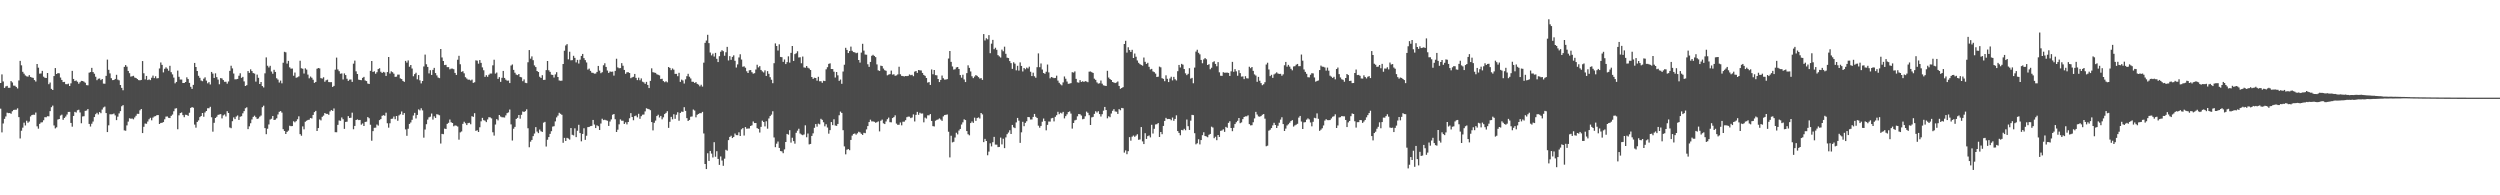 <?xml version="1.0" encoding="UTF-8"?>
<svg xmlns="http://www.w3.org/2000/svg" width="1920" height="150">
  <path d="M0 63.748h1v19.705H0zM1 57.120h1v44.585H1zM2 62.590h1v32.245H2zM3 67.509h1v23.758H3zM4 66.373h1v23.092H4zM5 65.941h1v20.575H5zM6 67.410h1v19.462H6zM7 67.431h1v19.352H7zM8 62.272h1v25.102H8zM9 63.357h1v22.087H9zM10 65.730h1v18.705H10zM11 65.847h1v18.423H11zM12 66.747h1v17.546H12zM13 67.930h1v15.253H13zM14 61.782h1v28.201H14zM15 46.729h1v59.632H15zM16 50.162h1v50.245H16zM17 55.167h1v42.868H17zM18 56.580h1v37.652H18zM19 57.973h1v38.386H19zM20 58.612h1v34.099H20zM21 58.887h1v35.367H21zM22 57.717h1v35.612H22zM23 59.084h1v30.357H23zM24 59.539h1v28.830H24zM25 59.821h1v28.254H25zM26 61.482h1v26.665H26zM27 62.640h1v23.804H27zM28 49.168h1v47.858H28zM29 51.988h1v46.851H29zM30 56.570h1v38.567H30zM31 56.415h1v37.626H31zM32 54.437h1v39.453H32zM33 58.859h1v33.523H33zM34 59.697h1v30.309H34zM35 59.919h1v30.124H35zM36 56.087h1v33.170H36zM37 64.657h1v24.711H37zM38 63.384h1v21.991H38zM39 68.255h1v14.067H39zM40 69.106h1v11.982H40zM41 58.420h1v37.942H41zM42 52.288h1v46.331H42zM43 56.836h1v40.975H43zM44 56.099h1v35.695H44zM45 56.310h1v35.104H45zM46 59.548h1v29.187H46zM47 61.400h1v26.640H47zM48 63.043h1v28.977H48zM49 62.869h1v27.725H49zM50 64.616h1v24.900H50zM51 64.732h1v23.209H51zM52 64.233h1v21.712H52zM53 66.035h1v19.902H53zM54 64.014h1v30.410H54zM55 54.417h1v42.854H55zM56 60.645h1v28.412H56zM57 62.260h1v23.671H57zM58 61.816h1v24.626H58zM59 62.762h1v21.945H59zM60 64.325h1v19.975H60zM61 63.146h1v23.234H61zM62 62.089h1v32.568H62zM63 62.224h1v27.224H63zM64 62.732h1v26.512H64zM65 63.533h1v21.616H65zM66 65.364h1v19.503H66zM67 65.545h1v18.196H67zM68 55.827h1v39.341H68zM69 55.334h1v41.856H69zM70 52.114h1v42.911H70zM71 55.350h1v38.013H71zM72 56.648h1v33.250H72zM73 58.932h1v28.759H73zM74 61.601h1v25.024H74zM75 60.480h1v27.452H75zM76 60.283h1v25.804H76zM77 61.535h1v25.390H77zM78 60.688h1v23.424H78zM79 64.227h1v18.308H79zM80 64.309h1v17.553H80zM81 58.262h1v28.574H81zM82 45.797h1v55.612H82zM83 53.625h1v42.609H83zM84 56.358h1v31.408H84zM85 60.081h1v27.709H85zM86 61.551h1v26.141H86zM87 61.418h1v25.763H87zM88 60.606h1v28.022H88zM89 57.458h1v34.795H89zM90 61.141h1v28.441H90zM91 61.716h1v25.399H91zM92 65.305h1v20.030H92zM93 67.500h1v14.120H93zM94 69.310h1v11.428H94zM95 51.377h1v48.759H95zM96 49.947h1v50.455H96zM97 51.203h1v45.104H97zM98 54.456h1v38.947H98zM99 56.225h1v34.598H99zM100 58.843h1v32.351H100zM101 58.569h1v32.483H101zM102 58.232h1v33.433H102zM103 59.566h1v30.641H103zM104 59.917h1v28.945H104zM105 60.741h1v26.677H105zM106 61.542h1v25.885H106zM107 61.688h1v23.065H107zM108 61.398h1v22.300H108zM109 46.921h1v55.274H109zM110 56.255h1v41.131H110zM111 60.999h1v33.848H111zM112 58.335h1v36.745H112zM113 61.503h1v31.833H113zM114 60.956h1v30.625H114zM115 61.553h1v28.920H115zM116 59.708h1v32.708H116zM117 58.063h1v32.268H117zM118 60.027h1v29.407H118zM119 58.580h1v30.595H119zM120 60.228h1v28.203H120zM121 59.992h1v28.368H121zM122 52.595h1v42.616H122zM123 47.948h1v46.468H123zM124 49.828h1v44.486H124zM125 55.625h1v38.112H125zM126 52.828h1v38.807H126zM127 51.711h1v37.839H127zM128 52.739h1v36.704H128zM129 54.327h1v36.155H129zM130 50.528h1v40.139H130zM131 55.435h1v33.566H131zM132 57.140h1v30.842H132zM133 59.608h1v25.830H133zM134 63.984h1v19.414H134zM135 62.924h1v20.153H135zM136 54.204h1v45.056H136zM137 58.971h1v29.618H137zM138 61.102h1v25.713H138zM139 61.075h1v25.312H139zM140 63.764h1v24.653H140zM141 63.750h1v26.249H141zM142 62.968h1v25.159H142zM143 59.409h1v28.858H143zM144 60.732h1v28.247H144zM145 63.634h1v22.927H145zM146 66.669h1v16.214H146zM147 68.264h1v13.980H147zM148 65.179h1v17.560H148zM149 48.338h1v47.365H149zM150 51.478h1v46.553H150zM151 54.529h1v39.119H151zM152 58.200h1v34.266H152zM153 59.740h1v30.201H153zM154 61.832h1v27.269H154zM155 62.359h1v24.440H155zM156 60.402h1v29.236H156zM157 59.388h1v27.002H157zM158 61.915h1v23.344H158zM159 63.975h1v19.174H159zM160 63.091h1v20.082H160zM161 64.874h1v17.150H161zM162 55.222h1v34.829H162zM163 56.536h1v44.589H163zM164 59.834h1v34.461H164zM165 56.321h1v34.321H165zM166 59.235h1v30.421H166zM167 61.148h1v27.070H167zM168 64.737h1v23.154H168zM169 59.978h1v27.663H169zM170 60.244h1v30.689H170zM171 61.473h1v27.171H171zM172 62.842h1v25.079H172zM173 62.769h1v26.651H173zM174 64.236h1v21.188H174zM175 62.579h1v24.218H175zM176 54.421h1v43.481H176zM177 50.462h1v48.011H177zM178 52.551h1v40.542H178zM179 56.456h1v33.687H179zM180 60.944h1v30.529H180zM181 60.883h1v28.634H181zM182 60.622h1v28.073H182zM183 58.189h1v33.935H183zM184 56.252h1v33.422H184zM185 59.779h1v29.439H185zM186 59.045h1v28.013H186zM187 62.508h1v22.820H187zM188 66.060h1v17.095H188zM189 65.437h1v17.008H189zM190 54.565h1v44.630H190zM191 55.980h1v41.055H191zM192 53.256h1v41.414H192zM193 54.588h1v37.155H193zM194 56.101h1v33.635H194zM195 56.520h1v32.305H195zM196 62.654h1v27.356H196zM197 57.317h1v34.024H197zM198 59.759h1v31.211H198zM199 64.497h1v25.093H199zM200 62.963h1v25.747H200zM201 66.078h1v16.276H201zM202 67.161h1v13.971H202zM203 56.314h1v42.067H203zM204 44.096h1v58.988H204zM205 50.505h1v48.386H205zM206 51.835h1v43.774H206zM207 50.512h1v41.279H207zM208 54.964h1v36.223H208zM209 56.616h1v32.463H209zM210 53.625h1v38.517H210zM211 55.236h1v36.649H211zM212 60.098h1v30.790H212zM213 61.127h1v26.800H213zM214 63.368h1v22.481H214zM215 61.885h1v23.417H215zM216 63.975h1v22.520H216zM217 48.200h1v51.014H217zM218 39.803h1v60.801H218zM219 40.210h1v62.708H219zM220 48.855h1v52.417H220zM221 46.763h1v53.532H221zM222 51.736h1v44.848H222zM223 52.750h1v44.147H223zM224 52.659h1v44.184H224zM225 58.163h1v34.962H225zM226 55.724h1v38.210H226zM227 59.724h1v33.307H227zM228 59.328h1v32.291H228zM229 58.681h1v30.641H229zM230 46.621h1v56.400H230zM231 52.412h1v51.856H231zM232 52.803h1v44.285H232zM233 56.481h1v42.845H233zM234 52.478h1v41.023H234zM235 53.471h1v39.251H235zM236 57.310h1v34.802H236zM237 60.143h1v31.776H237zM238 58.781h1v31.861H238zM239 59.679h1v31.318H239zM240 61.221h1v27.034H240zM241 63.638h1v22.465H241zM242 62.901h1v22.250H242zM243 52.805h1v47.798H243zM244 52.238h1v46.107H244zM245 52.544h1v39.215H245zM246 60.008h1v32.445H246zM247 60.370h1v29.316H247zM248 59.351h1v29.428H248zM249 62.775h1v24.024H249zM250 61.642h1v25.827H250zM251 61.164h1v26.306H251zM252 63.009h1v25.173H252zM253 63.151h1v22.401H253zM254 63.055h1v21.458H254zM255 66.769h1v18.414H255zM256 65.927h1v17.384H256zM257 53.513h1v48.011H257zM258 44.225h1v57.356H258zM259 53.359h1v42.545H259zM260 54.684h1v37.816H260zM261 56.628h1v36.127H261zM262 56.348h1v33.843H262zM263 61.004h1v30.588H263zM264 56.367h1v42.580H264zM265 57.660h1v35.967H265zM266 60.445h1v32.976H266zM267 62.125h1v27.047H267zM268 61.157h1v29.460H268zM269 61.006h1v29.430H269zM270 62.897h1v23.628H270zM271 48.919h1v50.336H271zM272 46.559h1v50.181H272zM273 54.781h1v37.379H273zM274 56.845h1v34.864H274zM275 61.166h1v31.119H275zM276 61.430h1v30.687H276zM277 61.583h1v34.159H277zM278 59.777h1v35.031H278zM279 59.015h1v37.768H279zM280 61.787h1v31.863H280zM281 62.247h1v31.179H281zM282 64.174h1v25.724H282zM283 64.517h1v26.292H283zM284 54.428h1v41.366H284zM285 46.857h1v61.252H285zM286 55.268h1v45.459H286zM287 54.723h1v43.429H287zM288 56.614h1v41.431H288zM289 55.435h1v40.188H289zM290 53.048h1v43.390H290zM291 52.437h1v39.835H291zM292 55.090h1v36.356H292zM293 56.055h1v32.877H293zM294 55.197h1v33.220H294zM295 55.641h1v33.243H295zM296 58.337h1v28.203H296zM297 55.357h1v39.323H297zM298 43.792h1v54.237H298zM299 56.499h1v38.160H299zM300 54.762h1v36.507H300zM301 55.463h1v35.674H301zM302 56.580h1v32.921H302zM303 59.019h1v32.531H303zM304 58.871h1v30.201H304zM305 57.307h1v35.443H305zM306 57.273h1v31.339H306zM307 60.233h1v27.519H307zM308 60.722h1v24.905H308zM309 62.167h1v26.061H309zM310 62.892h1v23.932H310zM311 46.742h1v52.650H311zM312 48.100h1v56.214H312zM313 46.387h1v52.474H313zM314 51.260h1v43.937H314zM315 49.905h1v44.154H315zM316 52.641h1v39.391H316zM317 58.562h1v30.158H317zM318 56.950h1v29.750H318zM319 55.845h1v35.141H319zM320 60.949h1v27.333H320zM321 57.651h1v26.372H321zM322 61.709h1v23.076H322zM323 64.050h1v19.114H323zM324 62.192h1v22.596H324zM325 51.061h1v54.685H325zM326 41.911h1v57.574H326zM327 49.354h1v46.054H327zM328 51.430h1v40.432H328zM329 56.364h1v33.761H329zM330 53.922h1v35.695H330zM331 57.525h1v29.668H331zM332 53.636h1v38.201H332zM333 52.112h1v37.212H333zM334 56.117h1v34.456H334zM335 57.893h1v29.794H335zM336 59.560h1v28.462H336zM337 60.022h1v28.526H337zM338 37.656h1v72.552H338zM339 44.126h1v58.702H339zM340 46.852h1v56.201H340zM341 49.960h1v48.826H341zM342 49.750h1v49.318H342zM343 51.546h1v43.607H343zM344 51.537h1v42.783H344zM345 53.272h1v38.530H345zM346 52.693h1v41.188H346zM347 52.663h1v41.799H347zM348 53.151h1v43.804H348zM349 56.003h1v40.284H349zM350 57.573h1v38.975H350zM351 45.859h1v51.325H351zM352 42.835h1v64.406H352zM353 49.356h1v52.344H353zM354 55.181h1v45.766H354zM355 54.666h1v40.439H355zM356 56.339h1v37.171H356zM357 59.274h1v35.383H357zM358 60.326h1v35.729H358zM359 61.196h1v33.394H359zM360 61.169h1v33.166H360zM361 61.794h1v33.649H361zM362 61.114h1v28.125H362zM363 63.666h1v26.109H363zM364 63.194h1v23.726H364zM365 46.333h1v54.193H365zM366 46.600h1v53.429H366zM367 48.905h1v52.493H367zM368 46.154h1v51.577H368zM369 48.292h1v44.877H369zM370 51.782h1v38.736H370zM371 53.984h1v38.347H371zM372 59.042h1v33.655H372zM373 57.756h1v36.020H373zM374 58.994h1v32.765H374zM375 57.410h1v32.609H375zM376 56.486h1v33.683H376zM377 56.467h1v34.449H377zM378 50.157h1v51.433H378zM379 45.889h1v58.260H379zM380 56.522h1v39.126H380zM381 55.703h1v35.784H381zM382 60.580h1v31.904H382zM383 59.221h1v29.091H383zM384 62.853h1v26.638H384zM385 59.750h1v30.300H385zM386 54.501h1v35.589H386zM387 59.857h1v30.417H387zM388 61.164h1v27.464H388zM389 61.938h1v24.935H389zM390 61.832h1v24.472H390zM391 63.817h1v20.325H391zM392 50.315h1v45.216H392zM393 49.493h1v58.448H393zM394 53.675h1v45.196H394zM395 55.879h1v41.547H395zM396 57.275h1v34.070H396zM397 57.722h1v32.818H397zM398 56.834h1v31.465H398zM399 59.061h1v32.062H399zM400 59.402h1v28.766H400zM401 62.366h1v23.257H401zM402 60.999h1v25.013H402zM403 63.613h1v21.730H403zM404 63.842h1v20.105H404zM405 47.832h1v50.655H405zM406 38.461h1v74.658H406zM407 45.058h1v63.738H407zM408 43.327h1v64.152H408zM409 46.252h1v58.299H409zM410 50.233h1v52.323H410zM411 51.512h1v46.120H411zM412 54.520h1v46.535H412zM413 55.280h1v46.951H413zM414 58.930h1v40.554H414zM415 59.846h1v40.971H415zM416 57.772h1v43.571H416zM417 61.407h1v32.827H417zM418 61.292h1v32.319H418zM419 53.874h1v58.648H419zM420 46.854h1v60.453H420zM421 53.973h1v51.296H421zM422 55.213h1v47.581H422zM423 57.349h1v43.404H423zM424 57.532h1v39.686H424zM425 59.525h1v37.395H425zM426 57.145h1v36.086H426zM427 55.431h1v34.749H427zM428 59.145h1v29.659H428zM429 61.775h1v24.873H429zM430 62.057h1v25.340H430zM431 61.965h1v26.196H431zM432 49.168h1v60.524H432zM433 38.947h1v66.935H433zM434 34.925h1v73.344H434zM435 33.916h1v71.991H435zM436 45.570h1v60.813H436zM437 39.720h1v67.510H437zM438 46.326h1v52.032H438zM439 46.198h1v57.336H439zM440 42.833h1v61.135H440zM441 44.419h1v54.154H441zM442 47.900h1v57.423H442zM443 45.987h1v54.404H443zM444 48.793h1v47.031H444zM445 45.827h1v56.374H445zM446 42.952h1v65.587H446zM447 41.430h1v61.414H447zM448 44.639h1v53.875H448zM449 46.198h1v61.215H449zM450 47.976h1v56.262H450zM451 53.435h1v44.182H451zM452 52.711h1v44.777H452zM453 54.451h1v42.406H453zM454 55.829h1v40.824H454zM455 55.955h1v36.148H455zM456 56.552h1v39.096H456zM457 56.481h1v41.865H457zM458 55.238h1v41.019H458zM459 50.642h1v46.287H459zM460 54.202h1v45.624H460zM461 56.232h1v38.647H461zM462 55.428h1v35.745H462zM463 50.141h1v42.135H463zM464 48.585h1v43.383H464zM465 51.427h1v40.941H465zM466 54.185h1v38.547H466zM467 56.037h1v40.691H467zM468 54.874h1v38.439H468zM469 55.149h1v36.567H469zM470 54.991h1v33.113H470zM471 58.086h1v29.490H471zM472 54.440h1v37.171H472zM473 45.083h1v56.313H473zM474 51.766h1v47.844H474zM475 52.416h1v43.088H475zM476 52.251h1v39.455H476zM477 48.502h1v44.246H477zM478 50.494h1v42.254H478zM479 53.700h1v41.495H479zM480 56.664h1v37.267H480zM481 55.513h1v40.027H481zM482 55.474h1v38.235H482zM483 56.067h1v34.756H483zM484 60.061h1v26.832H484zM485 59.377h1v30.455H485zM486 58.967h1v33.392H486zM487 56.806h1v32.394H487zM488 59.800h1v28.904H488zM489 61.517h1v28.583H489zM490 59.647h1v27.755H490zM491 61.645h1v29.618H491zM492 60.230h1v29.002H492zM493 62.714h1v25.354H493zM494 63.208h1v24.765H494zM495 64.364h1v21.211H495zM496 62.888h1v20.284H496zM497 65.222h1v18.402H497zM498 67.619h1v16.297H498zM499 62.084h1v22.531H499zM500 52.464h1v41.275H500zM501 55.431h1v44.697H501zM502 55.742h1v38.551H502zM503 55.962h1v36.647H503zM504 57.012h1v32.147H504zM505 57.438h1v30.677H505zM506 57.903h1v32.387H506zM507 60.699h1v28.334H507zM508 60.489h1v31.154H508zM509 62.265h1v27.832H509zM510 63.123h1v24.470H510zM511 62.425h1v24.257H511zM512 63.206h1v22.216H512zM513 51.432h1v46.777H513zM514 52.148h1v41.385H514zM515 53.870h1v35.871H515zM516 52.590h1v39.068H516zM517 53.483h1v34.250H517zM518 56.717h1v34.500H518zM519 56.719h1v31.412H519zM520 58.532h1v27.681H520zM521 55.920h1v36.809H521zM522 62.849h1v23.866H522zM523 61.146h1v24.559H523zM524 61.807h1v24.124H524zM525 64.162h1v18.180H525zM526 60.940h1v24.198H526zM527 58.500h1v32.238H527zM528 56.660h1v36.274H528zM529 58.932h1v33.161H529zM530 60.255h1v29.414H530zM531 62.771h1v26.693H531zM532 62.846h1v21.275H532zM533 63.689h1v21.174H533zM534 63.057h1v27.079H534zM535 64.414h1v23.699H535zM536 64.975h1v22.536H536zM537 66.319h1v20.575H537zM538 65.057h1v21.886H538zM539 66.492h1v19.430H539zM540 48.138h1v54.358H540zM541 32.899h1v93.074H541zM542 31.153h1v98.700H542zM543 26.740h1v90.945H543zM544 33.144h1v90.469H544zM545 40.345h1v75.576H545zM546 42.556h1v75.427H546zM547 41.160h1v79.776H547zM548 43.407h1v65.779H548zM549 40.601h1v79.748H549zM550 45.181h1v70.964H550zM551 47.653h1v74.393H551zM552 43.160h1v83.434H552zM553 39.720h1v80.426H553zM554 38.535h1v84.756H554zM555 39.345h1v87.970H555zM556 42.810h1v79.055H556zM557 40.132h1v74.910H557zM558 35.985h1v79.714H558zM559 46.422h1v61.181H559zM560 43.119h1v62.030H560zM561 45.923h1v58.322H561zM562 43.694h1v62.346H562zM563 42.492h1v62.650H563zM564 46.692h1v55.837H564zM565 51.846h1v51.950H565zM566 49.471h1v54.383H566zM567 44.131h1v57.482H567zM568 41.666h1v62.772H568zM569 45.705h1v53.609H569zM570 51.256h1v47.125H570zM571 50.935h1v53.166H571zM572 52.036h1v45.569H572zM573 54.733h1v44.150H573zM574 56.081h1v42.657H574zM575 53.968h1v44.697H575zM576 53.812h1v42.980H576zM577 55.440h1v40.792H577zM578 56.591h1v36.690H578zM579 56.225h1v38.265H579zM580 53.407h1v41.057H580zM581 49.731h1v48.688H581zM582 51.778h1v47.244H582zM583 50.789h1v51.000H583zM584 53.703h1v43.710H584zM585 54.829h1v37.826H585zM586 55.646h1v38.036H586zM587 54.021h1v43.067H587zM588 58.310h1v34.830H588zM589 54.643h1v44.189H589zM590 56.669h1v34.326H590zM591 59.292h1v29.824H591zM592 61.224h1v26.777H592zM593 63.913h1v21.547H593zM594 48.532h1v57.043H594zM595 33.307h1v79.734H595zM596 35.328h1v75.026H596zM597 38.807h1v69.867H597zM598 34.042h1v79.556H598zM599 43.700h1v72.323H599zM600 43.936h1v72.346H600zM601 47.534h1v70.147H601zM602 45.646h1v69.103H602zM603 49.207h1v59.858H603zM604 47.699h1v55.155H604zM605 43.238h1v60.162H605zM606 48.086h1v51.884H606zM607 40.620h1v68.890H607zM608 35.328h1v70.465H608zM609 46.820h1v61.582H609zM610 41.592h1v68.759H610zM611 40.919h1v61.073H611zM612 39.356h1v61.000H612zM613 44.154h1v54.715H613zM614 43.964h1v58.604H614zM615 48.582h1v54.722H615zM616 43.391h1v60.444H616zM617 51.750h1v51.506H617zM618 52.043h1v44.209H618zM619 50.706h1v54.699H619zM620 52.041h1v50.522H620zM621 52.611h1v58.309H621zM622 53.776h1v56.775H622zM623 59.113h1v45.285H623zM624 60.569h1v41.850H624zM625 59.688h1v38.441H625zM626 59.914h1v35.365H626zM627 61.961h1v35.294H627zM628 58.985h1v35.990H628zM629 62.428h1v33.076H629zM630 62.370h1v28.888H630zM631 63.613h1v28.448H631zM632 61.981h1v31.916H632zM633 62.247h1v34.779H633zM634 53.259h1v42.163H634zM635 51.592h1v46.374H635zM636 49.036h1v53.600H636zM637 48.656h1v51.293H637zM638 52.998h1v40.771H638zM639 53.041h1v43.081H639zM640 55.028h1v36.544H640zM641 59.548h1v36.871H641zM642 55.316h1v41.337H642zM643 57.832h1v37.356H643zM644 62.105h1v26.416H644zM645 61.061h1v24.633H645zM646 64.382h1v22.367H646zM647 54.941h1v45.047H647zM648 49.706h1v62.733H648zM649 36.715h1v81.838H649zM650 38.351h1v76.619H650zM651 40.762h1v73.678H651zM652 39.240h1v76.088H652zM653 35.786h1v71.662H653zM654 39.029h1v65.134H654zM655 39.974h1v62.893H655zM656 40.194h1v62.300H656zM657 40.842h1v62.605H657zM658 40.514h1v61.865H658zM659 46.081h1v55.086H659zM660 48.090h1v53.587H660zM661 40.375h1v62.360H661zM662 33.614h1v70.034H662zM663 38.837h1v63.165H663zM664 41.901h1v60.371H664zM665 42.036h1v57.336H665zM666 49.381h1v47.455H666zM667 51.379h1v42.387H667zM668 47.575h1v44.323H668zM669 42.863h1v50.350H669zM670 42.094h1v51.128H670zM671 42.938h1v50.583H671zM672 43.897h1v50.357H672zM673 49.459h1v44.404H673zM674 54.023h1v39.210H674zM675 54.492h1v46.441H675zM676 50.450h1v42.296H676zM677 50.725h1v41.144H677zM678 52.652h1v42.071H678zM679 53.888h1v41.387H679zM680 54.382h1v38.885H680zM681 57.859h1v33.710H681zM682 57.319h1v33.001H682zM683 56.911h1v36.956H683zM684 54.227h1v39.707H684zM685 57.298h1v33.381H685zM686 57.017h1v32.962H686zM687 58.218h1v30.371H687zM688 57.889h1v37.041H688zM689 57.129h1v38.757H689zM690 51.254h1v44.562H690zM691 57.024h1v37.038H691zM692 58.257h1v37.984H692zM693 58.413h1v35.072H693zM694 58.738h1v34.715H694zM695 58.356h1v33.980H695zM696 58.470h1v31.545H696zM697 58.255h1v31.279H697zM698 57.198h1v32.410H698zM699 57.758h1v32.992H699zM700 57.456h1v32.765H700zM701 58.516h1v29.364H701zM702 55.019h1v38.281H702zM703 54.508h1v33.703H703zM704 55.975h1v29.929H704zM705 53.767h1v34.422H705zM706 53.991h1v32.577H706zM707 54.105h1v33.131H707zM708 56.030h1v31.089H708zM709 57.566h1v36.365H709zM710 58.262h1v32.044H710zM711 59.919h1v31.110H711zM712 63.439h1v25.145H712zM713 63.023h1v25.571H713zM714 65.236h1v22.358H714zM715 53.359h1v39.508H715zM716 57.053h1v39.826H716zM717 53.762h1v43.388H717zM718 57.708h1v35.015H718zM719 57.864h1v34.207H719zM720 60.667h1v31.021H720zM721 63.018h1v27.897H721zM722 61.411h1v30.380H722zM723 57.999h1v34.807H723zM724 60.107h1v29.277H724zM725 61.148h1v27.201H725zM726 61.091h1v27.059H726zM727 60.782h1v27.143H727zM728 44.943h1v56.230H728zM729 39.182h1v81.687H729zM730 47.500h1v56.729H730zM731 51.020h1v58.352H731zM732 53.455h1v55.461H732zM733 53.210h1v52.413H733zM734 51.746h1v50.215H734zM735 51.443h1v51.756H735zM736 52.986h1v47.269H736zM737 57.664h1v41.344H737zM738 59.669h1v35.990H738zM739 57.406h1v36.564H739zM740 61.015h1v30.639H740zM741 63.029h1v29.192H741zM742 56.168h1v44.514H742zM743 50.182h1v52.948H743zM744 52.103h1v51.838H744zM745 54.865h1v39.645H745zM746 58.564h1v34.710H746zM747 60.027h1v34.351H747zM748 58.804h1v31.588H748zM749 57.632h1v35.216H749zM750 58.280h1v32.408H750zM751 59.251h1v30.902H751zM752 60.322h1v30.723H752zM753 60.013h1v26.791H753zM754 61.333h1v26.548H754zM755 26.150h1v82.989H755zM756 31.064h1v75.603H756zM757 29.391h1v78.881H757zM758 30.194h1v89.036H758zM759 26.958h1v89.448H759zM760 40.876h1v69.203H760zM761 33.538h1v78.913H761zM762 30.618h1v78.594H762zM763 37.809h1v67.290H763zM764 36.678h1v74.353H764zM765 38.255h1v72.845H765zM766 42.364h1v70.632H766zM767 43.304h1v69.515H767zM768 44.179h1v61.522H768zM769 38.095h1v72.788H769zM770 39.368h1v67.157H770zM771 35.841h1v77.901H771zM772 41.318h1v64.207H772zM773 44.302h1v58.743H773zM774 44.609h1v57.171H774zM775 46.909h1v53.117H775zM776 48.473h1v54.431H776zM777 52.872h1v43.095H777zM778 47.827h1v49.977H778zM779 48.891h1v49.515H779zM780 54.016h1v39.993H780zM781 50.521h1v40.039H781zM782 54.197h1v38.460H782zM783 47.900h1v61.806H783zM784 50.629h1v51.009H784zM785 54.904h1v38.647H785zM786 52.247h1v44.694H786zM787 53.188h1v41.192H787zM788 51.913h1v41.231H788zM789 52.602h1v37.251H789zM790 51.210h1v38.787H790zM791 55.106h1v36.715H791zM792 58.404h1v33.349H792zM793 55.831h1v33.985H793zM794 58.566h1v28.931H794zM795 59.708h1v29.995H795zM796 51.615h1v38.995H796zM797 41.020h1v55.511H797zM798 51.622h1v46.496H798zM799 48.750h1v47.958H799zM800 53.400h1v40.094H800zM801 56.067h1v34.962H801zM802 56.703h1v36.260H802zM803 55.099h1v44.981H803zM804 49.585h1v46.331H804zM805 55.627h1v37.720H805zM806 60.141h1v33.250H806zM807 59.155h1v31.726H807zM808 59.539h1v30.998H808zM809 60.006h1v33.204H809zM810 59.832h1v29.863H810zM811 58.122h1v30.346H811zM812 61.892h1v23.967H812zM813 63.609h1v24.074H813zM814 64.751h1v21.831H814zM815 65.538h1v21.579H815zM816 63.300h1v22.589H816zM817 58.740h1v32.211H817zM818 60.484h1v28.723H818zM819 62.638h1v25.155H819zM820 64.359h1v21.703H820zM821 64.231h1v21.330H821zM822 63.858h1v23.390H822zM823 55.458h1v43.287H823zM824 55.744h1v38.723H824zM825 54.833h1v37.633H825zM826 60.569h1v31.424H826zM827 63.219h1v26.102H827zM828 63.476h1v24.092H828zM829 61.562h1v26.184H829zM830 62.901h1v25.843H830zM831 62.437h1v29.146H831zM832 62.901h1v28.329H832zM833 62.315h1v27.002H833zM834 62.615h1v23.101H834zM835 63.137h1v23.516H835zM836 55.060h1v33.433H836zM837 54.872h1v41.140H837zM838 55.474h1v34.674H838zM839 56.033h1v33.745H839zM840 60.432h1v27.043H840zM841 61.336h1v24.092H841zM842 63.302h1v23.140H842zM843 64.185h1v21.222H843zM844 63.927h1v23.699H844zM845 61.837h1v27.672H845zM846 64.252h1v23.449H846zM847 65.524h1v19.476H847zM848 65.794h1v16.308H848zM849 66.051h1v18.478H849zM850 54.355h1v36.521H850zM851 59.546h1v29.728H851zM852 60.651h1v29.359H852zM853 61.448h1v25.720H853zM854 62.961h1v22.131H854zM855 63.403h1v20.439H855zM856 63.794h1v21.804H856zM857 63.332h1v22.497H857zM858 62.574h1v24.907H858zM859 66.021h1v17.791H859zM860 68.177h1v16.489H860zM861 67.582h1v15.290H861zM862 66.916h1v16.228H862zM863 33.815h1v83.392H863zM864 31.327h1v84.170H864zM865 40.391h1v78.055H865zM866 36.310h1v79.815H866zM867 38.468h1v66.855H867zM868 39.869h1v68.185H868zM869 38.251h1v66.693H869zM870 44.566h1v59.549H870zM871 41.093h1v63.953H871zM872 43.568h1v60.595H872zM873 46.429h1v56.688H873zM874 48.241h1v59.110H874zM875 49.255h1v57.860H875zM876 49.862h1v47.704H876zM877 50.455h1v58.148H877zM878 44.174h1v66.482H878zM879 47.486h1v54.809H879zM880 49.079h1v57.633H880zM881 48.212h1v56.331H881zM882 51.327h1v52.703H882zM883 53.341h1v52.170H883zM884 52.883h1v42.941H884zM885 54.833h1v47.695H885zM886 55.396h1v43.500H886zM887 56.550h1v39.057H887zM888 59.141h1v36.228H888zM889 58.864h1v35.637H889zM890 51.162h1v54.038H890zM891 51.725h1v49.641H891zM892 60.038h1v43.005H892zM893 60.555h1v36.162H893zM894 62.386h1v30.472H894zM895 57.859h1v32.683H895zM896 60.503h1v31.000H896zM897 63.032h1v28.325H897zM898 60.253h1v31.183H898zM899 58.912h1v33.468H899zM900 61.766h1v28.512H900zM901 59.013h1v33.747H901zM902 60.855h1v30.499H902zM903 61.814h1v26.784H903zM904 54.675h1v46.001H904zM905 49.862h1v52.236H905zM906 51.835h1v52.037H906zM907 49.029h1v50.767H907zM908 49.658h1v50.414H908zM909 53.043h1v45.892H909zM910 56.307h1v43.726H910zM911 57.724h1v34.054H911zM912 56.689h1v40.238H912zM913 52.366h1v47.448H913zM914 60.374h1v32.314H914zM915 59.793h1v28.450H915zM916 63.954h1v24.486H916zM917 51.908h1v50.407H917zM918 39.626h1v71.197H918zM919 38.182h1v71.847H919zM920 40.562h1v66.404H920zM921 41.721h1v69.185H921zM922 46.044h1v61.543H922zM923 48.585h1v55.262H923zM924 45.632h1v55.928H924zM925 44.607h1v59.858H925zM926 45.534h1v59.288H926zM927 49.896h1v55.519H927zM928 49.313h1v54.191H928zM929 53.183h1v49.698H929zM930 52.027h1v45.244H930zM931 47.758h1v50.174H931zM932 47.063h1v59.096H932zM933 49.107h1v55.926H933zM934 50.869h1v56.828H934zM935 47.740h1v55.944H935zM936 55.527h1v49.629H936zM937 58.170h1v42.346H937zM938 58.257h1v41.959H938zM939 55.428h1v43.880H939zM940 55.849h1v45.422H940zM941 55.804h1v41.637H941zM942 55.758h1v42.383H942zM943 55.991h1v38.347H943zM944 58.310h1v34.816H944zM945 54.778h1v43.513H945zM946 47.500h1v53.250H946zM947 55.145h1v42.998H947zM948 53.082h1v42.211H948zM949 54.760h1v39.144H949zM950 58.184h1v34.596H950zM951 53.897h1v36.713H951zM952 56.174h1v38.441H952zM953 58.855h1v35.136H953zM954 58.660h1v32.811H954zM955 60.780h1v29.055H955zM956 58.527h1v30.799H956zM957 60.100h1v29.263H957zM958 60.278h1v28.295H958zM959 51.235h1v44.076H959zM960 52.377h1v43.918H960zM961 51.460h1v44.704H961zM962 54.417h1v39.458H962zM963 57.150h1v33.790H963zM964 58.015h1v27.915H964zM965 62.803h1v25.138H965zM966 59.042h1v30.359H966zM967 62.016h1v27.620H967zM968 63.824h1v25.324H968zM969 65.437h1v22.673H969zM970 64.725h1v22.884H970zM971 63.126h1v28.025H971zM972 49.537h1v62.815H972zM973 48.170h1v63.722H973zM974 53.359h1v47.011H974zM975 58.459h1v41.197H975zM976 57.424h1v40.925H976zM977 59.818h1v36.466H977zM978 57.150h1v37.144H978zM979 56.415h1v39.599H979zM980 55.566h1v42.747H980zM981 56.449h1v40.128H981zM982 56.786h1v37.448H982zM983 56.673h1v35.157H983zM984 58.168h1v31.893H984zM985 57.081h1v38.217H985zM986 50.109h1v50.510H986zM987 47.575h1v51.197H987zM988 51.183h1v45.173H988zM989 49.839h1v45.573H989zM990 51.148h1v43.129H990zM991 52.842h1v40.114H991zM992 53.991h1v38.267H992zM993 51.054h1v46.175H993zM994 50.823h1v45.470H994zM995 49.679h1v46.068H995zM996 49.109h1v45.949H996zM997 50.835h1v39.464H997zM998 50.798h1v38.235H998zM999 41.899h1v51.439H999zM1000 46.584h1v52.474H1000zM1001 53.341h1v40.675H1001zM1002 55.211h1v38.597H1002zM1003 56.664h1v35.239H1003zM1004 59.269h1v31.643H1004zM1005 59.466h1v32.252H1005zM1006 57.408h1v36.665H1006zM1007 56.225h1v40.815H1007zM1008 56.374h1v37.173H1008zM1009 59.475h1v30.998H1009zM1010 62.739h1v28.077H1010zM1011 62.141h1v24.965H1011zM1012 61.821h1v29.423H1012zM1013 53.833h1v46.686H1013zM1014 50.402h1v49.169H1014zM1015 51.199h1v47.324H1015zM1016 51.324h1v45.015H1016zM1017 51.789h1v40.810H1017zM1018 54.206h1v37.356H1018zM1019 51.942h1v40.300H1019zM1020 54.268h1v38.061H1020zM1021 58.113h1v34.092H1021zM1022 58.866h1v32.092H1022zM1023 59.862h1v29.796H1023zM1024 58.967h1v30.339H1024zM1025 60.908h1v26.921H1025zM1026 52.982h1v45.331H1026zM1027 51.853h1v44.511H1027zM1028 56.927h1v33.262H1028zM1029 59.470h1v30.542H1029zM1030 60.901h1v28.201H1030zM1031 61.274h1v28.084H1031zM1032 62.771h1v26.553H1032zM1033 59.908h1v32.227H1033zM1034 56.820h1v40.792H1034zM1035 57.655h1v36.368H1035zM1036 62.192h1v30.694H1036zM1037 62.025h1v27.235H1037zM1038 63.831h1v23.307H1038zM1039 63.760h1v23.770H1039zM1040 56.071h1v37.070H1040zM1041 53.412h1v44.582H1041zM1042 57.626h1v36.212H1042zM1043 57.486h1v36.299H1043zM1044 58.202h1v33.978H1044zM1045 60.239h1v32.069H1045zM1046 60.356h1v34.047H1046zM1047 57.852h1v35.491H1047zM1048 59.182h1v32.941H1048zM1049 60.269h1v29.828H1049zM1050 58.951h1v29.480H1050zM1051 58.456h1v28.377H1051zM1052 59.969h1v25.054H1052zM1053 39.219h1v65.267H1053zM1054 42.231h1v65.589H1054zM1055 48.935h1v53.268H1055zM1056 49.697h1v51.460H1056zM1057 51.373h1v47.505H1057zM1058 51.160h1v46.235H1058zM1059 49.917h1v44.028H1059zM1060 52.439h1v46.061H1060zM1061 49.075h1v44.674H1061zM1062 55.074h1v35.262H1062zM1063 52.631h1v37.716H1063zM1064 52.675h1v36.491H1064zM1065 51.649h1v36.090H1065zM1066 53.313h1v36.264H1066zM1067 47.999h1v49.934H1067zM1068 49.585h1v48.666H1068zM1069 49.216h1v48.844H1069zM1070 51.883h1v49.561H1070zM1071 52.792h1v45.399H1071zM1072 56.930h1v39.535H1072zM1073 59.251h1v33.330H1073zM1074 60.434h1v29.444H1074zM1075 59.537h1v32.870H1075zM1076 59.878h1v29.888H1076zM1077 60.679h1v26.258H1077zM1078 61.501h1v26.111H1078zM1079 63.833h1v23.861H1079zM1080 40.629h1v72.781H1080zM1081 35.538h1v93.768H1081zM1082 31.586h1v94.919H1082zM1083 33.598h1v87.036H1083zM1084 30.711h1v92.170H1084zM1085 37.816h1v77.963H1085zM1086 40.400h1v87.698H1086zM1087 33.154h1v78.945H1087zM1088 36.099h1v86.139H1088zM1089 37.539h1v89.490H1089zM1090 35.587h1v80.973H1090zM1091 36.921h1v82.859H1091zM1092 36.674h1v82.779H1092zM1093 36.275h1v75.024H1093zM1094 36.816h1v77.041H1094zM1095 29.480h1v89.421H1095zM1096 40.130h1v77.061H1096zM1097 43.984h1v65.493H1097zM1098 43.959h1v67.936H1098zM1099 45.511h1v62.433H1099zM1100 52.045h1v53.800H1100zM1101 48.232h1v61.634H1101zM1102 45.884h1v65.560H1102zM1103 40.659h1v71.238H1103zM1104 46.731h1v53.108H1104zM1105 50.546h1v57.553H1105zM1106 47.621h1v61.872H1106zM1107 46.095h1v55.553H1107zM1108 49.777h1v53.218H1108zM1109 48.225h1v55.567H1109zM1110 45.628h1v56.077H1110zM1111 45.877h1v47.821H1111zM1112 49.116h1v48.059H1112zM1113 52.274h1v44.124H1113zM1114 54.034h1v45.381H1114zM1115 51.702h1v45.624H1115zM1116 50.766h1v46.239H1116zM1117 50.894h1v42.399H1117zM1118 53.339h1v39.004H1118zM1119 53.535h1v38.563H1119zM1120 49.043h1v46.374H1120zM1121 46.660h1v54.401H1121zM1122 50.246h1v59.572H1122zM1123 50.979h1v52.275H1123zM1124 53.828h1v44.607H1124zM1125 49.956h1v47.034H1125zM1126 49.223h1v47.139H1126zM1127 43.746h1v63.076H1127zM1128 41.549h1v67.794H1128zM1129 47.669h1v55.061H1129zM1130 44.284h1v55.754H1130zM1131 48.509h1v49.229H1131zM1132 55.092h1v44.926H1132zM1133 57.060h1v39.803H1133zM1134 52.192h1v45.802H1134zM1135 55.685h1v38.622H1135zM1136 53.121h1v41.636H1136zM1137 51.194h1v46.665H1137zM1138 54.078h1v40.098H1138zM1139 50.899h1v44.498H1139zM1140 48.589h1v49.091H1140zM1141 49.878h1v49.622H1141zM1142 49.120h1v47.810H1142zM1143 48.951h1v46.040H1143zM1144 51.556h1v40.810H1144zM1145 55.490h1v36.729H1145zM1146 56.511h1v33.067H1146zM1147 54.854h1v35.612H1147zM1148 46.605h1v58.311H1148zM1149 47.756h1v56.489H1149zM1150 49.631h1v49.288H1150zM1151 48.019h1v49.531H1151zM1152 53.682h1v44.269H1152zM1153 54.211h1v38.986H1153zM1154 60.068h1v34.193H1154zM1155 54.694h1v40.581H1155zM1156 52.048h1v43.742H1156zM1157 55.682h1v39.284H1157zM1158 60.043h1v31.227H1158zM1159 58.987h1v33.573H1159zM1160 56.202h1v40.762H1160zM1161 47.388h1v52.657H1161zM1162 49.850h1v48.315H1162zM1163 54.783h1v42.076H1163zM1164 49.500h1v49.824H1164zM1165 51.308h1v44.978H1165zM1166 52.094h1v41.582H1166zM1167 59.207h1v32.284H1167zM1168 52.638h1v40.616H1168zM1169 52.863h1v38.867H1169zM1170 62.036h1v30.520H1170zM1171 57.470h1v30.996H1171zM1172 61.697h1v27.782H1172zM1173 61.407h1v26.365H1173zM1174 60.921h1v25.644H1174zM1175 54.176h1v40.783H1175zM1176 56.463h1v39.238H1176zM1177 56.422h1v37.720H1177zM1178 57.328h1v37.192H1178zM1179 57.136h1v32.852H1179zM1180 60.903h1v26.832H1180zM1181 58.578h1v29.121H1181zM1182 58.768h1v29.325H1182zM1183 59.338h1v29.574H1183zM1184 59.196h1v31.730H1184zM1185 61.022h1v26.358H1185zM1186 59.743h1v25.388H1186zM1187 59.196h1v26.232H1187zM1188 29.716h1v85.663H1188zM1189 14.795h1v110.705H1189zM1190 18.711h1v103.673H1190zM1191 20.013h1v95.992H1191zM1192 31.311h1v88.842H1192zM1193 28.661h1v87.652H1193zM1194 34.584h1v87.084H1194zM1195 35.255h1v93.157H1195zM1196 37.145h1v83.470H1196zM1197 38.702h1v76.125H1197zM1198 37.722h1v75.647H1198zM1199 42.242h1v68.652H1199zM1200 40.805h1v70.579H1200zM1201 30.718h1v95.741H1201zM1202 34.456h1v75.994H1202zM1203 38.141h1v75.434H1203zM1204 41.208h1v69.320H1204zM1205 42.716h1v60.439H1205zM1206 38.912h1v63.866H1206zM1207 42.094h1v62.323H1207zM1208 46.589h1v54.243H1208zM1209 44.412h1v59.510H1209zM1210 47.649h1v56.560H1210zM1211 51.302h1v50.826H1211zM1212 49.335h1v53.307H1212zM1213 52.464h1v48.846H1213zM1214 53.547h1v48.913H1214zM1215 49.370h1v58.865H1215zM1216 48.720h1v59.501H1216zM1217 55.630h1v45.482H1217zM1218 58.326h1v46.528H1218zM1219 53.185h1v53.090H1219zM1220 56.696h1v43.175H1220zM1221 51.379h1v44.305H1221zM1222 50.922h1v46.528H1222zM1223 52.851h1v45.464H1223zM1224 54.128h1v46.329H1224zM1225 57.095h1v37.050H1225zM1226 53.904h1v43.420H1226zM1227 52.956h1v49.442H1227zM1228 53.794h1v44.855H1228zM1229 46.802h1v54.239H1229zM1230 41.121h1v64.575H1230zM1231 39.800h1v60.359H1231zM1232 44.682h1v54.754H1232zM1233 49.102h1v54.374H1233zM1234 55.621h1v39.636H1234zM1235 55.202h1v39.316H1235zM1236 53.400h1v40.847H1236zM1237 51.993h1v41.440H1237zM1238 57.475h1v34.477H1238zM1239 59.010h1v29.867H1239zM1240 60.699h1v28.018H1240zM1241 62.853h1v26.530H1241zM1242 36.042h1v87.913H1242zM1243 32.192h1v84.587H1243zM1244 41.858h1v77.624H1244zM1245 35.239h1v73.923H1245zM1246 42.117h1v66.887H1246zM1247 38.706h1v65.731H1247zM1248 44.467h1v67.681H1248zM1249 48.857h1v55.328H1249zM1250 48.761h1v56.084H1250zM1251 46.664h1v56.482H1251zM1252 46.692h1v54.314H1252zM1253 39.745h1v65.738H1253zM1254 45.646h1v61.515H1254zM1255 50.448h1v63.628H1255zM1256 44.591h1v70.192H1256zM1257 48.772h1v63.582H1257zM1258 46.857h1v59.329H1258zM1259 48.431h1v59.149H1259zM1260 50.173h1v57.572H1260zM1261 49.622h1v57.134H1261zM1262 44.854h1v68.812H1262zM1263 45.049h1v66.141H1263zM1264 49.031h1v58.764H1264zM1265 49.075h1v57.979H1265zM1266 49.432h1v60.083H1266zM1267 49.786h1v53.138H1267zM1268 50.375h1v52.296H1268zM1269 42.986h1v60.877H1269zM1270 49.681h1v52.165H1270zM1271 50.704h1v50.272H1271zM1272 53.156h1v49.101H1272zM1273 52.810h1v44.678H1273zM1274 54.064h1v46.553H1274zM1275 54.307h1v43.632H1275zM1276 55.261h1v53.292H1276zM1277 54.060h1v48.734H1277zM1278 53.160h1v49.165H1278zM1279 53.291h1v45.795H1279zM1280 56.502h1v38.155H1280zM1281 56.142h1v35.617H1281zM1282 54.453h1v44.228H1282zM1283 47.548h1v59.279H1283zM1284 52.116h1v50.872H1284zM1285 55.252h1v54.138H1285zM1286 56.568h1v47.238H1286zM1287 52.389h1v49.771H1287zM1288 56.891h1v37.382H1288zM1289 62.444h1v31.293H1289zM1290 54.591h1v34.525H1290zM1291 56.593h1v28.954H1291zM1292 57.415h1v30.165H1292zM1293 60.569h1v26.336H1293zM1294 60.246h1v24.642H1294zM1295 44.087h1v73.926H1295zM1296 38.844h1v81.442H1296zM1297 42.670h1v67.514H1297zM1298 46.580h1v62.076H1298zM1299 45.296h1v60.382H1299zM1300 46.717h1v59.812H1300zM1301 44.156h1v62.369H1301zM1302 41.629h1v58.940H1302zM1303 44.749h1v56.301H1303zM1304 45.641h1v51.598H1304zM1305 49.189h1v51.268H1305zM1306 47.264h1v56.043H1306zM1307 45.770h1v56.509H1307zM1308 48.276h1v53.344H1308zM1309 43.339h1v62.032H1309zM1310 38.175h1v70.835H1310zM1311 43.222h1v65.278H1311zM1312 47.230h1v59.638H1312zM1313 52.503h1v46.361H1313zM1314 50.299h1v44.340H1314zM1315 52.668h1v43.898H1315zM1316 49.093h1v50.771H1316zM1317 44.028h1v54.907H1317zM1318 43.893h1v59.096H1318zM1319 43.751h1v60.998H1319zM1320 48.919h1v55.058H1320zM1321 49.365h1v47.999H1321zM1322 56.529h1v36.363H1322zM1323 54.602h1v47.528H1323zM1324 53.590h1v42.662H1324zM1325 52.643h1v43.580H1325zM1326 51.430h1v44.962H1326zM1327 53.977h1v42.705H1327zM1328 55.662h1v42.250H1328zM1329 57.012h1v38.073H1329zM1330 56.360h1v39.682H1330zM1331 55.023h1v38.677H1331zM1332 57.337h1v35.972H1332zM1333 57.465h1v35.113H1333zM1334 59.138h1v31.632H1334zM1335 58.376h1v35.626H1335zM1336 52.293h1v48.311H1336zM1337 49.786h1v45.118H1337zM1338 49.107h1v46.173H1338zM1339 50.567h1v44.081H1339zM1340 53.039h1v40.375H1340zM1341 51.956h1v41.112H1341zM1342 52.952h1v39.414H1342zM1343 53.970h1v40.900H1343zM1344 53.226h1v42.252H1344zM1345 56.184h1v36.908H1345zM1346 59.356h1v33.516H1346zM1347 57.024h1v33.941H1347zM1348 60.844h1v28.645H1348zM1349 58.347h1v31.808H1349zM1350 55.861h1v39.918H1350zM1351 57.488h1v40.666H1351zM1352 57.481h1v37.819H1352zM1353 56.561h1v39.165H1353zM1354 58.955h1v31.460H1354zM1355 58.981h1v30.810H1355zM1356 61.993h1v25.541H1356zM1357 57.575h1v41.385H1357zM1358 58.406h1v35.161H1358zM1359 57.310h1v34.729H1359zM1360 56.147h1v33.500H1360zM1361 54.403h1v34.939H1361zM1362 56.895h1v33.832H1362zM1363 51.963h1v44.791H1363zM1364 46.742h1v53.500H1364zM1365 52.057h1v45.445H1365zM1366 52.670h1v39.194H1366zM1367 53.087h1v39.316H1367zM1368 53.105h1v41.481H1368zM1369 54.309h1v39.819H1369zM1370 53.842h1v45.441H1370zM1371 53.382h1v45.702H1371zM1372 54.955h1v41.966H1372zM1373 54.929h1v43.781H1373zM1374 54.833h1v38.968H1374zM1375 58.967h1v32.412H1375zM1376 42.009h1v67.244H1376zM1377 37.315h1v81.637H1377zM1378 35.985h1v77.796H1378zM1379 41.055h1v68.878H1379zM1380 38.784h1v76.860H1380zM1381 39.917h1v73.697H1381zM1382 42.439h1v70.476H1382zM1383 44.268h1v61.744H1383zM1384 44.511h1v60.964H1384zM1385 49.061h1v54.040H1385zM1386 48.106h1v52.634H1386zM1387 51.045h1v49.698H1387zM1388 49.539h1v48.670H1388zM1389 53.050h1v39.419H1389zM1390 48.415h1v49.194H1390zM1391 40.929h1v62.502H1391zM1392 47.823h1v53.186H1392zM1393 53.458h1v54.301H1393zM1394 51.528h1v48.798H1394zM1395 56.488h1v42.268H1395zM1396 55.463h1v41.637H1396zM1397 53.641h1v44.450H1397zM1398 53.812h1v44.092H1398zM1399 52.123h1v42.328H1399zM1400 53.698h1v38.425H1400zM1401 54.808h1v34.140H1401zM1402 54.231h1v35.445H1402zM1403 49.793h1v60.366H1403zM1404 40.416h1v75.784H1404zM1405 37.816h1v72.216H1405zM1406 42.572h1v73.827H1406zM1407 43.989h1v66.532H1407zM1408 45.380h1v64.083H1408zM1409 49.830h1v62.564H1409zM1410 47.601h1v64.365H1410zM1411 50.125h1v58.130H1411zM1412 52.206h1v50.563H1412zM1413 49.734h1v54.196H1413zM1414 50.775h1v53.967H1414zM1415 53.753h1v53.532H1415zM1416 53.055h1v48.959H1416zM1417 51.295h1v57.022H1417zM1418 49.109h1v51.540H1418zM1419 46.612h1v57.098H1419zM1420 46.534h1v52.726H1420zM1421 50.111h1v48.787H1421zM1422 50.601h1v45.555H1422zM1423 45.932h1v51.167H1423zM1424 49.706h1v43.122H1424zM1425 49.024h1v47.528H1425zM1426 48.841h1v43.417H1426zM1427 51.048h1v41.540H1427zM1428 48.111h1v46.422H1428zM1429 53.886h1v39.535H1429zM1430 50.331h1v47.892H1430zM1431 50.166h1v48.114H1431zM1432 51.830h1v41.424H1432zM1433 51.965h1v41.792H1433zM1434 50.530h1v44.145H1434zM1435 52.361h1v41.073H1435zM1436 54.886h1v37.533H1436zM1437 52.217h1v43.074H1437zM1438 51.711h1v45.049H1438zM1439 51.849h1v41.620H1439zM1440 54.646h1v37.871H1440zM1441 53.117h1v37.242H1441zM1442 55.863h1v36.640H1442zM1443 52.544h1v37.439H1443zM1444 43.575h1v58.444H1444zM1445 49.665h1v51.534H1445zM1446 47.514h1v53.337H1446zM1447 51.382h1v48.579H1447zM1448 45.380h1v56.560H1448zM1449 47.282h1v55.290H1449zM1450 47.701h1v52.339H1450zM1451 50.288h1v56.622H1451zM1452 50.562h1v47.839H1452zM1453 48.699h1v48.551H1453zM1454 54.192h1v44.942H1454zM1455 54.030h1v45.720H1455zM1456 56.502h1v40.007H1456zM1457 53.936h1v42.827H1457zM1458 55.659h1v45.379H1458zM1459 56.062h1v45.363H1459zM1460 57.584h1v40.259H1460zM1461 59.999h1v33.410H1461zM1462 57.230h1v38.833H1462zM1463 57.726h1v40.595H1463zM1464 56.506h1v43.209H1464zM1465 49.587h1v50.922H1465zM1466 47.955h1v48.297H1466zM1467 52.945h1v43.621H1467zM1468 54.900h1v40.671H1468zM1469 56.277h1v34.516H1469zM1470 53.860h1v40.728H1470zM1471 43.149h1v59.668H1471zM1472 51.315h1v57.595H1472zM1473 46.420h1v55.665H1473zM1474 49.143h1v57.791H1474zM1475 52.476h1v53.001H1475zM1476 57.147h1v39.327H1476zM1477 58.692h1v33.296H1477zM1478 57.722h1v37.981H1478zM1479 53.174h1v39.396H1479zM1480 50.482h1v43.012H1480zM1481 51.718h1v42.744H1481zM1482 49.434h1v43.941H1482zM1483 49.576h1v41.726H1483zM1484 45.133h1v55.610H1484zM1485 50.542h1v49.531H1485zM1486 50.965h1v43.793H1486zM1487 45.261h1v52.875H1487zM1488 53.714h1v40.886H1488zM1489 54.533h1v36.718H1489zM1490 56.719h1v36.988H1490zM1491 56.078h1v36.823H1491zM1492 53.034h1v40.302H1492zM1493 60.171h1v30.941H1493zM1494 58.710h1v29.636H1494zM1495 63.004h1v29.222H1495zM1496 61.233h1v26.690H1496zM1497 59.990h1v30.309H1497zM1498 58.331h1v35.022H1498zM1499 57.610h1v34.477H1499zM1500 57.523h1v34.019H1500zM1501 58.699h1v36.391H1501zM1502 58.191h1v33.145H1502zM1503 59.910h1v29.384H1503zM1504 60.269h1v28.405H1504zM1505 58.495h1v31.840H1505zM1506 62.189h1v30.570H1506zM1507 58.781h1v31.776H1507zM1508 60.315h1v27.739H1508zM1509 62.775h1v22.948H1509zM1510 45.861h1v66.555H1510zM1511 28.297h1v91.897H1511zM1512 33.465h1v90.218H1512zM1513 30.805h1v96.214H1513zM1514 34.124h1v79.849H1514zM1515 32.849h1v97.682H1515zM1516 42.442h1v81.731H1516zM1517 36.319h1v80.419H1517zM1518 38.914h1v75.537H1518zM1519 38.990h1v69.874H1519zM1520 35.431h1v80.991H1520zM1521 43.497h1v68.265H1521zM1522 43.034h1v71.225H1522zM1523 46.417h1v59.728H1523zM1524 41.467h1v64.420H1524zM1525 44.275h1v63.550H1525zM1526 38.052h1v73.971H1526zM1527 41.405h1v66.228H1527zM1528 35.678h1v75.772H1528zM1529 44.126h1v65.468H1529zM1530 44.488h1v64.040H1530zM1531 49.963h1v63.413H1531zM1532 50.494h1v62.747H1532zM1533 52.270h1v59.050H1533zM1534 48.262h1v63.555H1534zM1535 49.393h1v57.199H1535zM1536 50.871h1v56.372H1536zM1537 49.752h1v56.878H1537zM1538 44.083h1v57.864H1538zM1539 42.206h1v60.753H1539zM1540 46.138h1v53.213H1540zM1541 45.337h1v58.315H1541zM1542 51.121h1v44.502H1542zM1543 51.977h1v45.754H1543zM1544 53.529h1v41.055H1544zM1545 51.746h1v41.327H1545zM1546 58.431h1v40.904H1546zM1547 56.321h1v38.293H1547zM1548 54.595h1v39.382H1548zM1549 58.896h1v30.835H1549zM1550 59.086h1v30.272H1550zM1551 62.965h1v30.348H1551zM1552 50.805h1v50.485H1552zM1553 50.249h1v49.597H1553zM1554 51.421h1v49.586H1554zM1555 51.295h1v46.093H1555zM1556 49.216h1v44.752H1556zM1557 55.726h1v40.446H1557zM1558 53.281h1v40.444H1558zM1559 52.077h1v41.767H1559zM1560 56.625h1v41.511H1560zM1561 57.919h1v38.963H1561zM1562 62.096h1v29.762H1562zM1563 63.998h1v26.043H1563zM1564 64.000h1v24.823H1564zM1565 44.009h1v61.545H1565zM1566 24.987h1v95.539H1566zM1567 37.099h1v80.089H1567zM1568 43.030h1v76.295H1568zM1569 39.686h1v69.153H1569zM1570 42.593h1v61.451H1570zM1571 45.085h1v65.931H1571zM1572 42.048h1v67.061H1572zM1573 38.619h1v70.508H1573zM1574 44.849h1v64.633H1574zM1575 41.567h1v64.770H1575zM1576 46.424h1v55.697H1576zM1577 47.804h1v53.250H1577zM1578 43.542h1v52.508H1578zM1579 49.162h1v49.542H1579zM1580 47.681h1v55.802H1580zM1581 45.783h1v55.267H1581zM1582 52.551h1v51.261H1582zM1583 47.809h1v57.391H1583zM1584 49.466h1v54.482H1584zM1585 54.012h1v50.543H1585zM1586 52.080h1v44.907H1586zM1587 54.787h1v47.123H1587zM1588 47.738h1v52.325H1588zM1589 49.134h1v54.202H1589zM1590 49.361h1v53.671H1590zM1591 51.865h1v50.719H1591zM1592 56.760h1v42.525H1592zM1593 52.116h1v47.984H1593zM1594 47.536h1v51.481H1594zM1595 51.789h1v43.722H1595zM1596 56.703h1v38.595H1596zM1597 52.920h1v41.721H1597zM1598 54.483h1v41.067H1598zM1599 52.943h1v44.745H1599zM1600 52.245h1v39.920H1600zM1601 54.714h1v38.945H1601zM1602 57.150h1v38.370H1602zM1603 56.593h1v37.322H1603zM1604 55.058h1v39.886H1604zM1605 56.117h1v36.924H1605zM1606 54.245h1v35.905H1606zM1607 43.339h1v53.451H1607zM1608 44.035h1v60.595H1608zM1609 49.251h1v48.734H1609zM1610 48.635h1v48.963H1610zM1611 52.666h1v40.545H1611zM1612 50.517h1v43.712H1612zM1613 55.801h1v40.364H1613zM1614 52.389h1v40.774H1614zM1615 59.136h1v31.806H1615zM1616 61.116h1v27.791H1616zM1617 62.688h1v22.605H1617zM1618 63.190h1v23.804H1618zM1619 62.988h1v23.674H1619zM1620 52.647h1v54.592H1620zM1621 38.203h1v71.479H1621zM1622 34.458h1v73.607H1622zM1623 41.343h1v69.245H1623zM1624 47.525h1v61.694H1624zM1625 50.594h1v55.280H1625zM1626 47.454h1v55.573H1626zM1627 49.887h1v51.284H1627zM1628 50.141h1v46.606H1628zM1629 49.276h1v44.289H1629zM1630 50.489h1v45.008H1630zM1631 47.340h1v48.592H1631zM1632 50.581h1v44.381H1632zM1633 51.464h1v42.895H1633zM1634 51.194h1v43.809H1634zM1635 49.395h1v44.266H1635zM1636 50.196h1v42.884H1636zM1637 50.860h1v41.632H1637zM1638 54.149h1v41.547H1638zM1639 52.874h1v41.158H1639zM1640 53.062h1v42.321H1640zM1641 56.449h1v39.746H1641zM1642 56.820h1v37.192H1642zM1643 56.419h1v37.363H1643zM1644 56.735h1v36.894H1644zM1645 56.467h1v35.599H1645zM1646 57.413h1v34.495H1646zM1647 59.560h1v34.587H1647zM1648 60.928h1v32.213H1648zM1649 62.608h1v28.114H1649zM1650 61.844h1v27.176H1650zM1651 60.622h1v28.210H1651zM1652 60.445h1v28.302H1652zM1653 60.709h1v29.050H1653zM1654 60.413h1v30.742H1654zM1655 60.832h1v29.135H1655zM1656 60.855h1v28.789H1656zM1657 62.048h1v30.490H1657zM1658 61.384h1v30.117H1658zM1659 62.178h1v29.009H1659zM1660 63.089h1v27.965H1660zM1661 63.906h1v25.141H1661zM1662 63.682h1v25.388H1662zM1663 64.462h1v23.740H1663zM1664 64.128h1v21.982H1664zM1665 64.078h1v23.845H1665zM1666 62.807h1v26.498H1666zM1667 62.640h1v27.269H1667zM1668 63.254h1v24.640H1668zM1669 63.100h1v24.038H1669zM1670 62.096h1v23.884H1670zM1671 62.704h1v22.689H1671zM1672 62.759h1v22.898H1672zM1673 60.873h1v24.358H1673zM1674 64.817h1v19.773H1674zM1675 64.650h1v20.902H1675zM1676 64.059h1v21.724H1676zM1677 63.872h1v20.373H1677zM1678 63.531h1v21.424H1678zM1679 62.027h1v23.262H1679zM1680 62.265h1v23.232H1680zM1681 63.737h1v22.822H1681zM1682 63.245h1v22.065H1682zM1683 64.087h1v21.385H1683zM1684 63.114h1v23.209H1684zM1685 62.867h1v22.905H1685zM1686 62.405h1v22.616H1686zM1687 62.821h1v21.449H1687zM1688 63.215h1v22.337H1688zM1689 64.568h1v21.483H1689zM1690 65.012h1v20.650H1690zM1691 64.558h1v19.837H1691zM1692 64.597h1v19.425H1692zM1693 64.636h1v19.908H1693zM1694 64.362h1v21.032H1694zM1695 66.454h1v16.512H1695zM1696 64.742h1v20.485H1696zM1697 64.414h1v21.231H1697zM1698 65.394h1v20.476H1698zM1699 66.103h1v17.320H1699zM1700 64.192h1v18.830H1700zM1701 63.947h1v21.282H1701zM1702 63.922h1v21.314H1702zM1703 63.913h1v20.845H1703zM1704 66.664h1v17.846H1704zM1705 67.328h1v16.397H1705zM1706 65.275h1v17.848H1706zM1707 62.926h1v21.103H1707zM1708 63.762h1v22.593H1708zM1709 65.286h1v20.627H1709zM1710 66.394h1v17.592H1710zM1711 67.939h1v15.599H1711zM1712 67.653h1v17.787H1712zM1713 67.896h1v17.652H1713zM1714 65.897h1v19.274H1714zM1715 66.653h1v18.160H1715zM1716 66.405h1v18.190H1716zM1717 66.042h1v18.743H1717zM1718 66.401h1v17.633H1718zM1719 67.197h1v17.240H1719zM1720 68.841h1v14.147H1720zM1721 68.445h1v14.205H1721zM1722 68.179h1v13.772H1722zM1723 67.394h1v15.093H1723zM1724 67.838h1v14.266H1724zM1725 68.349h1v14.463H1725zM1726 67.795h1v13.928H1726zM1727 67.687h1v14.141H1727zM1728 66.982h1v15.525H1728zM1729 67.754h1v14.353H1729zM1730 67.424h1v13.953H1730zM1731 67.259h1v14.415H1731zM1732 66.593h1v14.747H1732zM1733 67.484h1v14.161H1733zM1734 68.042h1v13.243H1734zM1735 67.646h1v13.291H1735zM1736 67.690h1v14.145H1736zM1737 68.877h1v13.079H1737zM1738 68.168h1v13.548H1738zM1739 68.287h1v12.911H1739zM1740 68.719h1v12.696H1740zM1741 67.960h1v13.850H1741zM1742 67.438h1v15.351H1742zM1743 67.896h1v13.664H1743zM1744 68.919h1v12.534H1744zM1745 68.809h1v11.991H1745zM1746 68.761h1v11.781H1746zM1747 68.731h1v11.566H1747zM1748 68.935h1v11.346H1748zM1749 68.960h1v11.749H1749zM1750 69.770h1v10.904H1750zM1751 69.285h1v10.629H1751zM1752 69.571h1v10.465H1752zM1753 69.699h1v10.030H1753zM1754 69.090h1v10.671H1754zM1755 70.296h1v8.867H1755zM1756 70.063h1v9.430H1756zM1757 70.074h1v9.947H1757zM1758 70.226h1v9.707H1758zM1759 69.669h1v10.520H1759zM1760 69.507h1v10.002H1760zM1761 70.045h1v9.229H1761zM1762 70.427h1v8.814H1762zM1763 71.125h1v8.022H1763zM1764 71.203h1v7.812H1764zM1765 70.979h1v8.183H1765zM1766 71.461h1v7.894H1766zM1767 71.281h1v7.844H1767zM1768 70.944h1v7.954H1768zM1769 70.940h1v7.743H1769zM1770 70.738h1v7.929H1770zM1771 69.894h1v8.373H1771zM1772 70.441h1v7.977H1772zM1773 70.763h1v7.398H1773zM1774 71.169h1v7.107H1774zM1775 71.178h1v7.116H1775zM1776 71.931h1v6.223H1776zM1777 72.217h1v5.910H1777zM1778 72.210h1v6.130H1778zM1779 72.299h1v6.178H1779zM1780 71.791h1v6.574H1780zM1781 71.210h1v7.011H1781zM1782 71.338h1v6.546H1782zM1783 71.347h1v6.377H1783zM1784 71.496h1v6.281H1784zM1785 71.727h1v6.686H1785zM1786 71.736h1v6.729H1786zM1787 71.564h1v6.695H1787zM1788 71.814h1v6.338H1788zM1789 71.887h1v6.109H1789zM1790 71.828h1v5.901H1790zM1791 71.958h1v5.706H1791zM1792 72.196h1v5.093H1792zM1793 72.130h1v5.095H1793zM1794 72.382h1v4.880H1794zM1795 72.620h1v4.626H1795zM1796 72.599h1v4.596H1796zM1797 72.457h1v4.678H1797zM1798 72.610h1v4.431H1798zM1799 72.718h1v4.340H1799zM1800 72.752h1v4.200H1800zM1801 72.615h1v4.216H1801zM1802 72.926h1v3.742H1802zM1803 72.885h1v3.825H1803zM1804 73.103h1v3.568H1804zM1805 72.945h1v3.781H1805zM1806 72.963h1v3.596H1806zM1807 72.995h1v3.699H1807zM1808 72.926h1v3.783H1808zM1809 72.800h1v3.747H1809zM1810 72.871h1v3.516H1810zM1811 72.915h1v3.381H1811zM1812 72.874h1v3.449H1812zM1813 72.759h1v3.557H1813zM1814 72.890h1v3.355H1814zM1815 73.018h1v3.344H1815zM1816 73.135h1v3.145H1816zM1817 73.231h1v2.882H1817zM1818 73.277h1v2.744H1818zM1819 73.325h1v2.804H1819zM1820 73.370h1v2.779H1820zM1821 73.464h1v2.612H1821zM1822 73.521h1v2.483H1822zM1823 73.549h1v2.442H1823zM1824 73.679h1v2.307H1824zM1825 73.730h1v2.216H1825zM1826 73.817h1v2.058H1826zM1827 73.881h1v1.939H1827zM1828 73.899h1v1.875H1828zM1829 74.039h1v1.749H1829zM1830 74.165h1v1.577H1830zM1831 74.183h1v1.449H1831zM1832 74.176h1v1.508H1832zM1833 74.238h1v1.435H1833zM1834 74.272h1v1.403H1834zM1835 74.240h1v1.401H1835zM1836 74.240h1v1.398H1836zM1837 74.302h1v1.346H1837zM1838 74.320h1v1.364H1838zM1839 74.297h1v1.332H1839zM1840 74.327h1v1.314H1840zM1841 74.357h1v1.282H1841zM1842 74.384h1v1.241H1842zM1843 74.412h1v1.188H1843zM1844 74.432h1v1.140H1844zM1845 74.455h1v1.083H1845zM1846 74.458h1v1.069H1846zM1847 74.474h1v1.021H1847zM1848 74.501h1v1.000H1848zM1849 74.549h1v1.000H1849zM1850 74.558h1v1.000H1850zM1851 74.629h1v1.000H1851zM1852 74.641h1v1.000H1852zM1853 74.668h1v1.000H1853zM1854 74.664h1v1.000H1854zM1855 74.696h1v1.000H1855zM1856 74.693h1v1.000H1856zM1857 74.712h1v1.000H1857zM1858 74.730h1v1.000H1858zM1859 74.751h1v1.000H1859zM1860 74.760h1v1.000H1860zM1861 74.762h1v1.000H1861zM1862 74.767h1v1.000H1862zM1863 74.787h1v1.000H1863zM1864 74.789h1v1.000H1864zM1865 74.796h1v1.000H1865zM1866 74.815h1v1.000H1866zM1867 74.831h1v1.000H1867zM1868 74.842h1v1.000H1868zM1869 74.835h1v1.000H1869zM1870 74.849h1v1.000H1870zM1871 74.870h1v1.000H1871zM1872 74.860h1v1.000H1872zM1873 74.881h1v1.000H1873zM1874 74.888h1v1.000H1874zM1875 74.892h1v1.000H1875zM1876 74.899h1v1.000H1876zM1877 74.908h1v1.000H1877zM1878 74.913h1v1.000H1878zM1879 74.918h1v1.000H1879zM1880 74.924h1v1.000H1880zM1881 74.931h1v1.000H1881zM1882 74.934h1v1.000H1882zM1883 74.940h1v1.000H1883zM1884 74.950h1v1.000H1884zM1885 74.943h1v1.000H1885zM1886 74.940h1v1.000H1886zM1887 74.959h1v1.000H1887zM1888 74.970h1v1.000H1888zM1889 74.968h1v1.000H1889zM1890 74.970h1v1.000H1890zM1891 74.975h1v1.000H1891zM1892 74.977h1v1.000H1892zM1893 74.982h1v1.000H1893zM1894 74.989h1v1.000H1894zM1895 74.986h1v1.000H1895zM1896 74.986h1v1.000H1896zM1897 74.989h1v1.000H1897zM1898 74.993h1v1.000H1898zM1899 74.995h1v1.000H1899zM1900 74.995h1v1.000H1900zM1901 74.998h1v1.000H1901zM1902 75.000h1v1.000H1902zM1903 75.000h1v1.000H1903zM1904 75.000h1v1.000H1904zM1905 75.000h1v1.000H1905zM1906 75.000h1v1.000H1906zM1907 75.000h1v1.000H1907zM1908 75.000h1v1.000H1908zM1909 75.000h1v1.000H1909zM1910 75.000h1v1.000H1910zM1911 75.000h1v1.000H1911zM1912 75.000h1v1.000H1912zM1913 75.000h1v1.000H1913zM1914 75.000h1v1.000H1914zM1915 75.000h1v1.000H1915zM1916 75.000h1v1.000H1916zM1917 75.000h1v1.000H1917zM1918 75.000h1v1.000H1918zM1919 75.000h1v1.000H1919z" fill="#4a4a4a"></path>
</svg>
